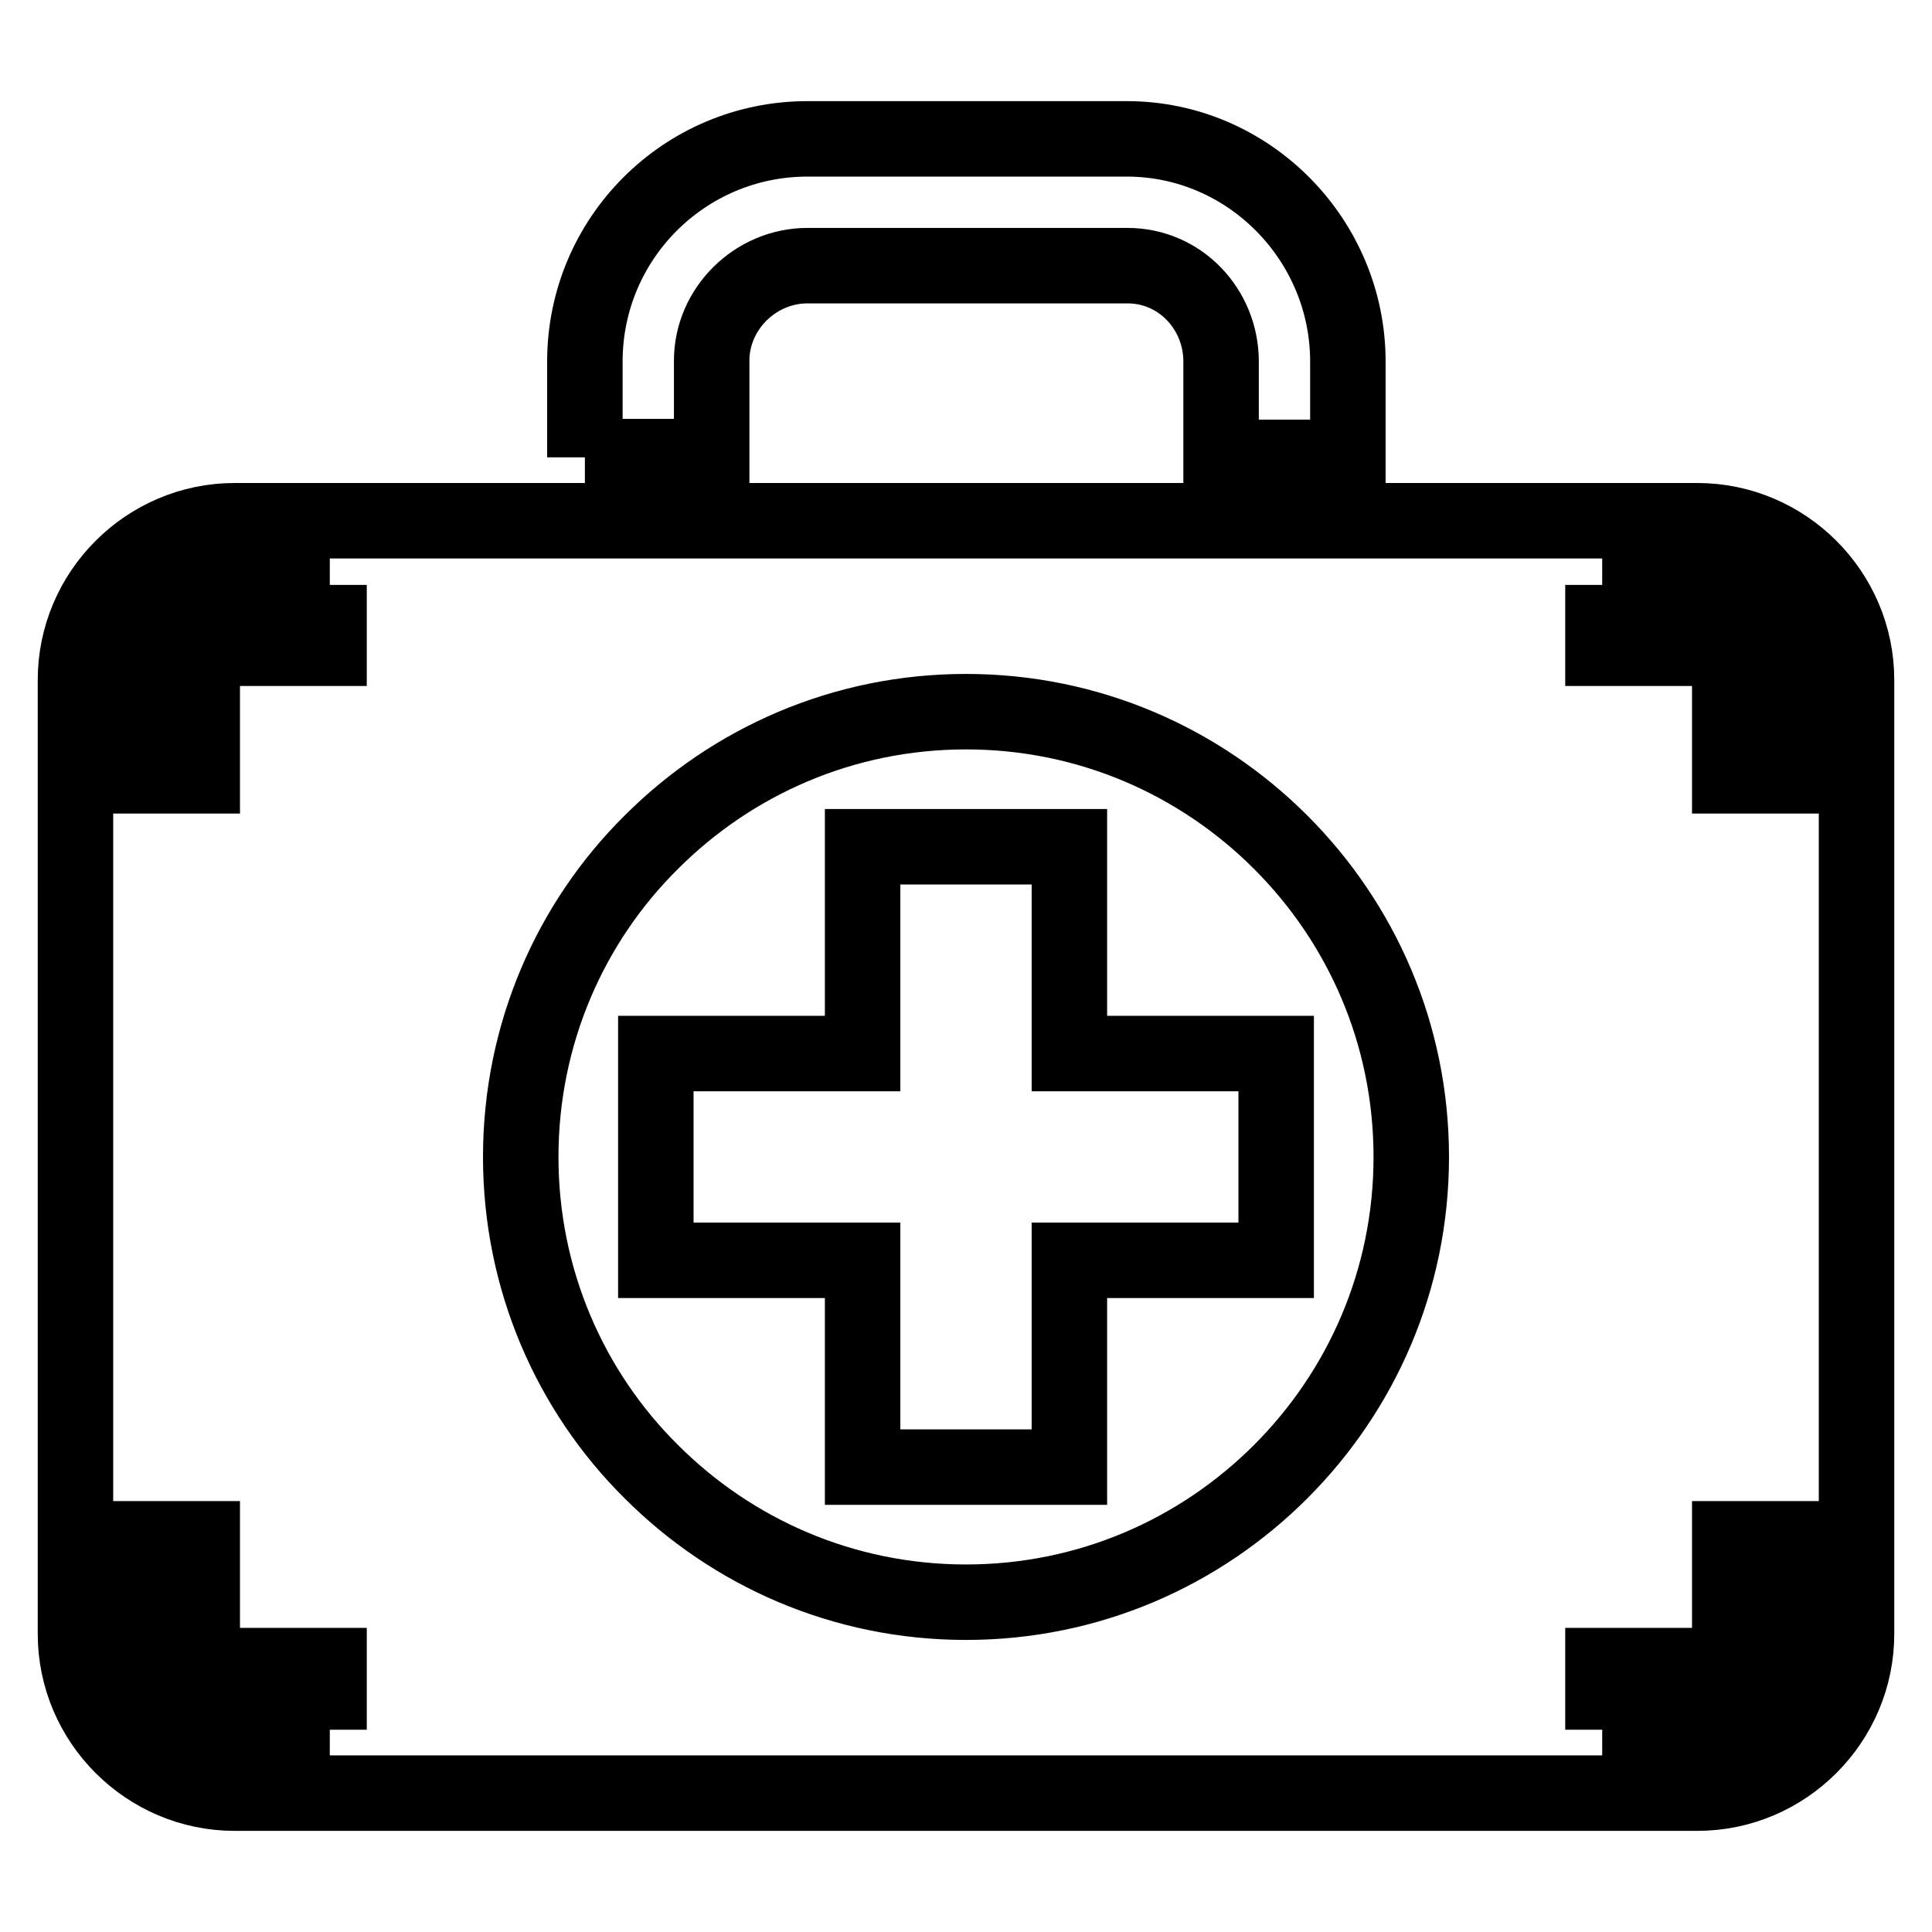 <?xml version="1.0" encoding="utf-8"?>
<!-- Svg Vector Icons : http://www.onlinewebfonts.com/icon -->
<!DOCTYPE svg PUBLIC "-//W3C//DTD SVG 1.1//EN" "http://www.w3.org/Graphics/SVG/1.1/DTD/svg11.dtd">
<svg version="1.1" xmlns="http://www.w3.org/2000/svg" xmlns:xlink="http://www.w3.org/1999/xlink" x="0px" y="0px" viewBox="0 0 256 256" enable-background="new 0 0 256 256" xml:space="preserve">
<g> <path stroke-width="10" fill-opacity="0" stroke="#000000"  d="M77.5,60.6V47.9c0-16.3,13.2-29.5,29.5-29.5h42.3c16.2,0,29.3,13.4,29.3,29.5v12.7h-16.8V47.9 c0-6.9-5.4-12.7-12.4-12.7H107c-6.9,0-12.7,5.7-12.7,12.6v12.7H77.5z M114.3,112.2h27.4v27.4h27.4V167h-27.4v27.4h-27.4V167H86.9 v-27.4h27.4V112.2z"/> <path stroke-width="10" fill-opacity="0" stroke="#000000"  d="M246,90.1v126.4c0,11.6-9.5,21.1-21.1,21.1H31.1c-11.6,0-21.1-9.5-21.1-21.1V90.1C10,78.5,19.5,69,31.1,69 h193.8C236.5,69,246,78.5,246,90.1z M212.3,229.2h12.3c7.1,0,13-5.8,13-13v-12.3h-8.4v11.9c0,2.7-2.2,4.9-4.9,4.9h-11.9V229.2z  M43.7,77.5H31.4c-7.1,0-13,5.8-13,13v12.3h8.4V90.8c0-2.7,2.2-4.9,4.9-4.9h11.9V77.5z M86.3,195c10.7,10.7,25.4,17.3,41.7,17.3 s31-6.6,41.7-17.3c10.7-10.7,17.3-25.4,17.3-41.7c0-16.3-6.6-31-17.3-41.7c-10.7-10.7-25.4-17.3-41.7-17.3s-31,6.6-41.7,17.3 C75.6,122.2,69,137,69,153.3C69,169.6,75.6,184.4,86.3,195z M212.3,77.5h12.3c7.1,0,13,5.8,13,13v12.3h-8.4V90.8 c0-2.7-2.2-4.9-4.9-4.9h-11.9V77.5z M43.7,229.2H31.4c-7.1,0-13-5.8-13-13v-12.3h8.4v11.9c0,2.7,2.2,4.9,4.9,4.9h11.9V229.2z"/></g>
</svg>
